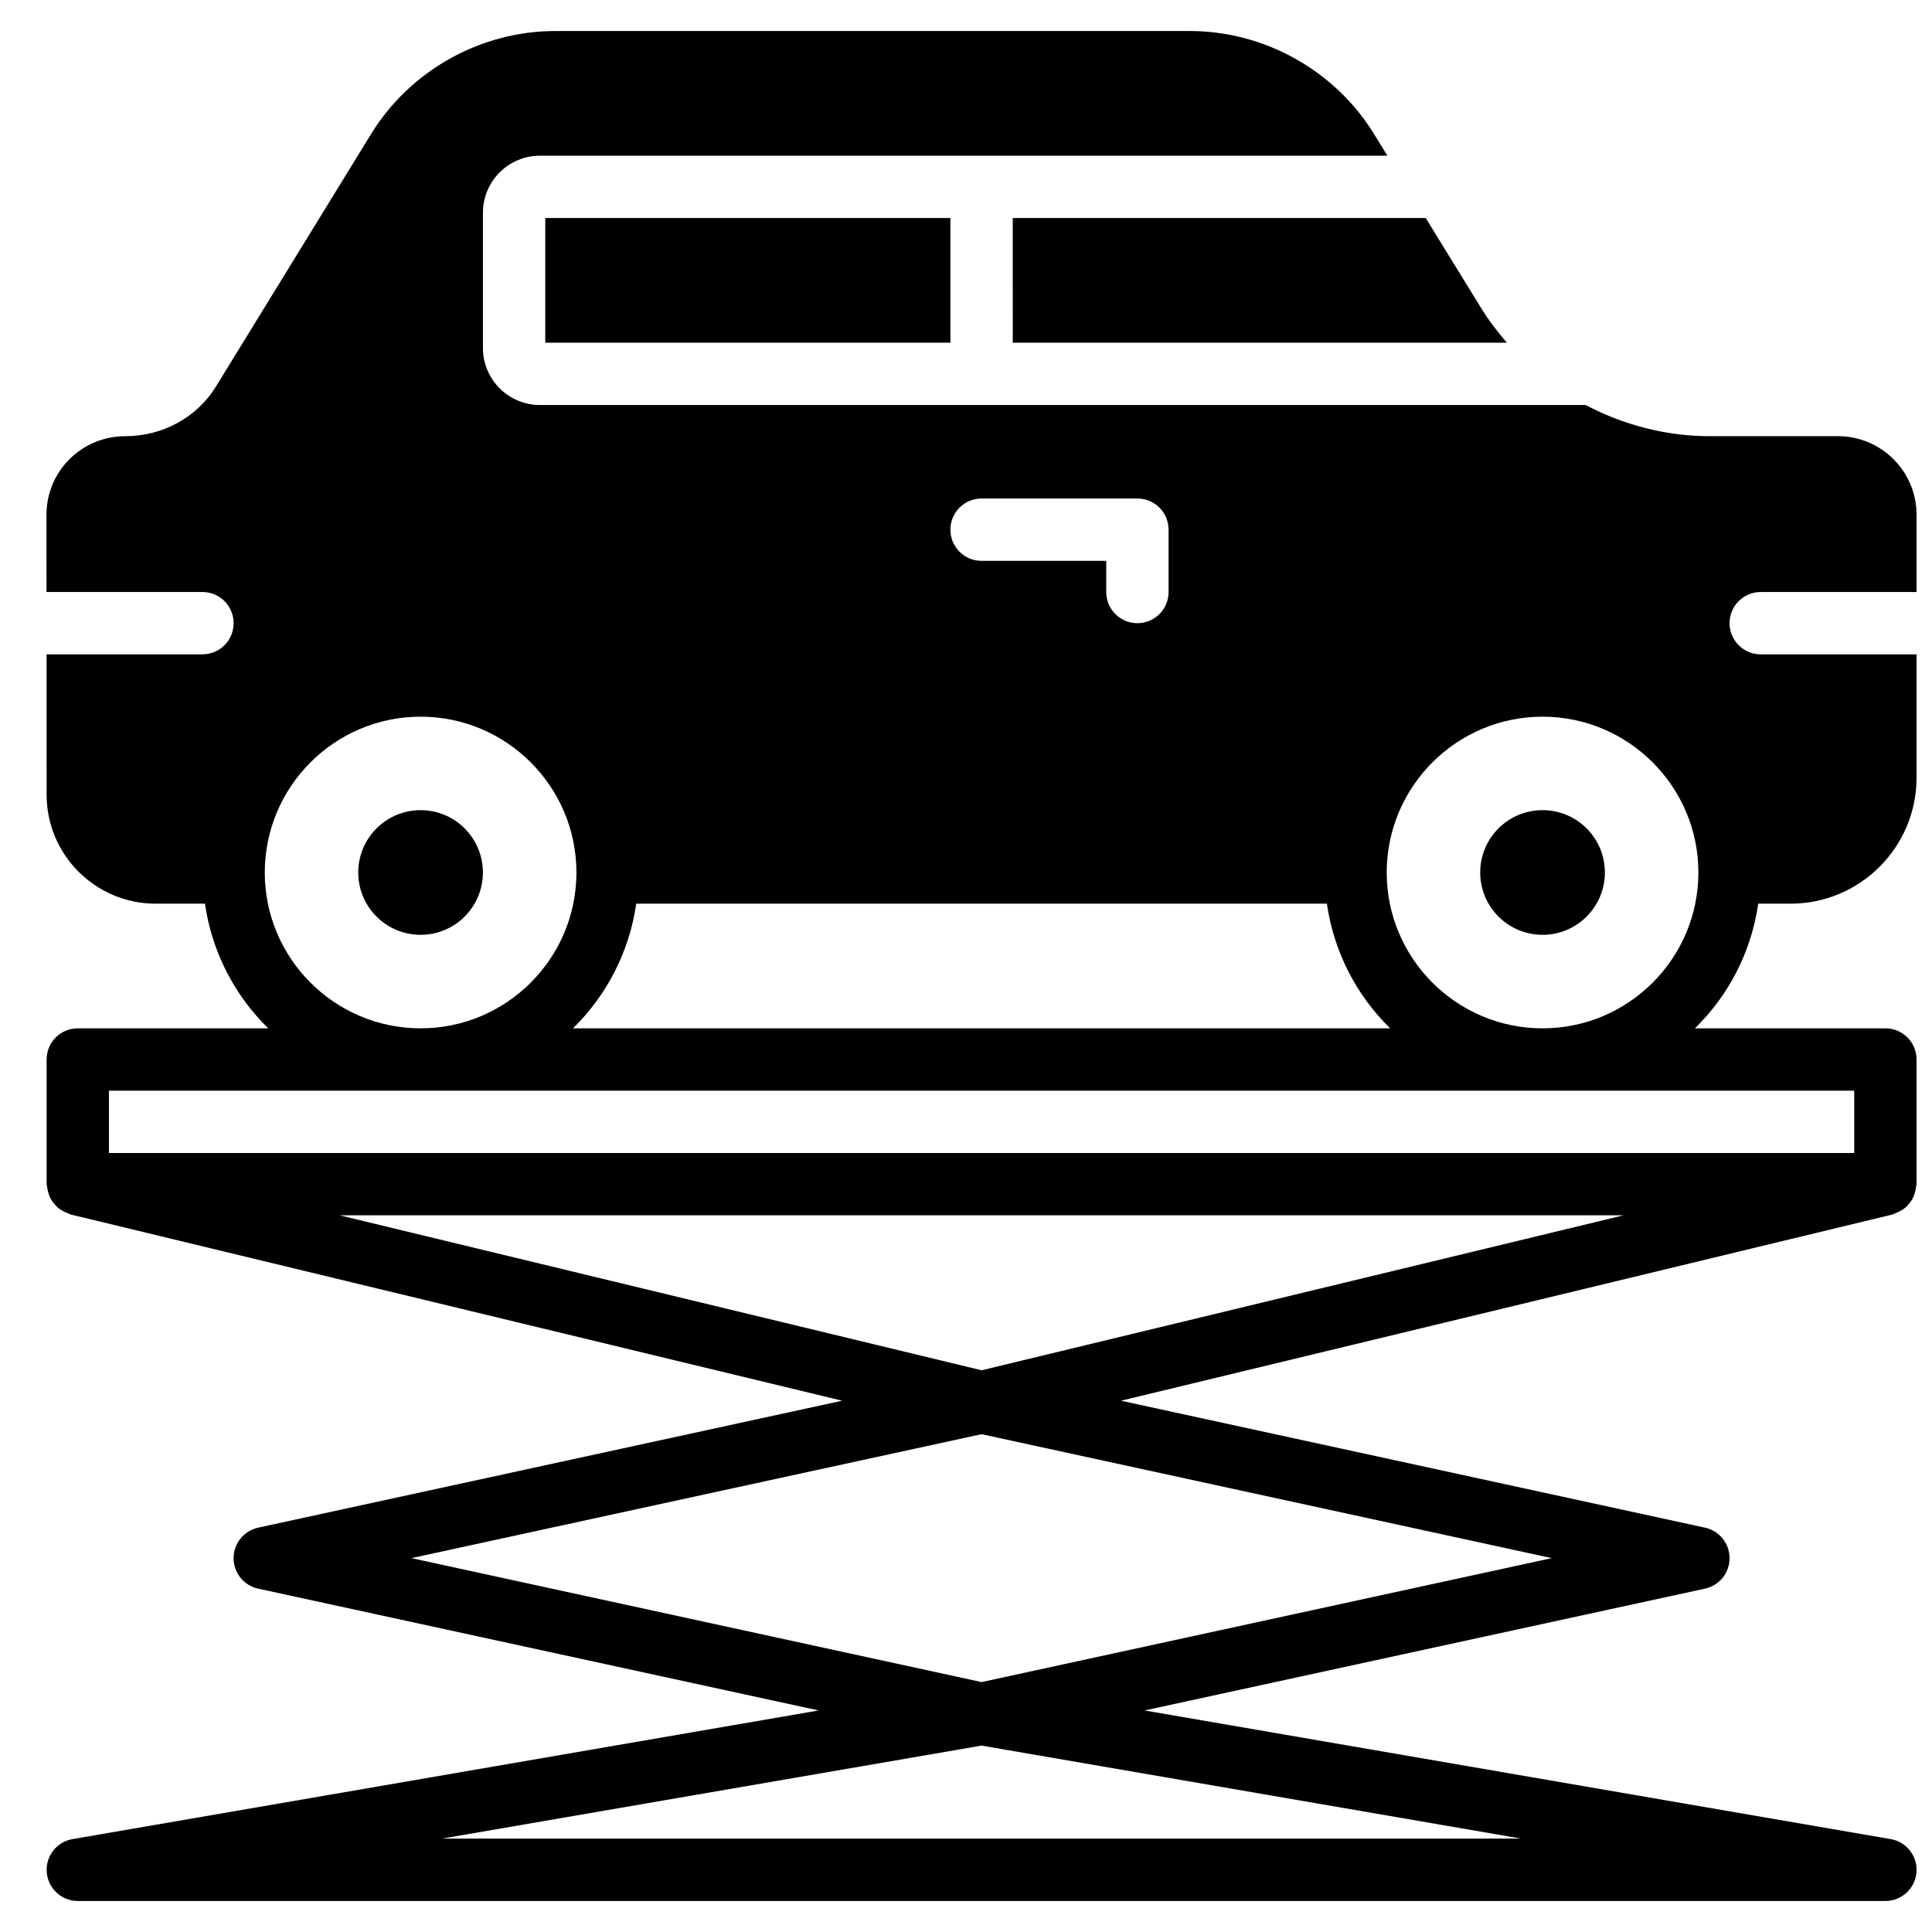 <?xml version="1.0" encoding="UTF-8"?>
<!-- Uploaded to: SVG Repo, www.svgrepo.com, Generator: SVG Repo Mixer Tools -->
<svg width="800px" height="800px" version="1.1" viewBox="144 144 512 512" xmlns="http://www.w3.org/2000/svg">
 <defs>
  <clipPath id="a">
   <path d="m156 152h495.9v496h-495.9z"/>
  </clipPath>
 </defs>
 <path d="m255.46 358.7c-9.129 0-16.52 7.391-16.52 16.52 0 9.117 7.391 16.516 16.52 16.516 9.125 0 16.516-7.398 16.516-16.516 0-9.129-7.391-16.52-16.516-16.52" fill-rule="evenodd"/>
 <path d="m552.79 358.7c-9.125 0-16.52 7.391-16.52 16.52 0 9.117 7.394 16.516 16.52 16.516s16.52-7.398 16.52-16.516c0-9.129-7.394-16.52-16.52-16.52" fill-rule="evenodd"/>
 <path d="m288.5 234.82h107.37v-33.039h-107.37z" fill-rule="evenodd"/>
 <path d="m412.39 234.82h130.96c-2.441-2.824-4.746-5.793-6.731-9.012l-14.785-24.027h-109.45z" fill-rule="evenodd"/>
 <g clip-path="url(#a)">
  <path d="m552.79 416.52c-22.77 0-41.297-18.523-41.297-41.293 0-22.773 18.527-41.297 41.297-41.297s41.297 18.523 41.297 41.297c0 22.77-18.527 41.293-41.297 41.293zm-379.92 33.039h462.52v-16.52h-462.52zm231.26 140.21-151.09-32.848 151.09-32.848 151.09 32.848zm-143 41.484 143-24.652 143 24.652zm-27.113-165.18h340.23l-170.11 41.066zm-19.848-90.848c0-22.773 18.523-41.297 41.297-41.297 22.77 0 41.293 18.523 41.293 41.297 0 22.77-18.523 41.293-41.293 41.293-22.773 0-41.297-18.523-41.297-41.293zm189.96-99.113h41.297c4.566 0 8.258 3.695 8.258 8.262v16.516c0 4.57-3.691 8.262-8.258 8.262-4.57 0-8.262-3.691-8.262-8.262v-8.258h-33.035c-4.566 0-8.262-3.691-8.262-8.258s3.695-8.262 8.262-8.262zm-91.512 107.37h183.02c1.848 12.852 7.894 24.355 16.773 33.035h-216.57c8.875-8.68 14.922-20.184 16.773-33.035zm297.99-82.594h41.297v-20.488c0-11.473-9.332-20.805-20.805-20.805h-34.027c-11.586 0-22.836-2.992-32.879-8.262h-277.11c-8.324 0-15.098-6.769-15.098-15.098v-35.875c0-8.328 6.773-15.098 15.098-15.098h224.59l-3.57-5.801c-10.348-16.797-29.031-27.238-48.754-27.238h-168.23c-19.746 0-38.438 10.457-48.777 27.289l-41.074 66.859c-4.996 8.16-14.066 13.223-24.035 13.223-5.621 0-10.902 2.18-14.848 6.129-3.914 3.93-6.078 9.156-6.07 14.707l0.008 20.457h41.328c4.566 0 8.258 3.695 8.258 8.262 0 4.566-3.691 8.258-8.258 8.258h-41.312l0.016 37.227c0 15.906 12.961 28.848 28.898 28.848h13.059c1.852 12.852 7.898 24.355 16.773 33.035h-50.469c-4.57 0-8.262 3.691-8.262 8.262v33.035c0 0.238 0.117 0.438 0.133 0.668 0.051 0.562 0.176 1.082 0.332 1.621 0.148 0.504 0.297 0.988 0.535 1.453 0.242 0.461 0.539 0.859 0.859 1.27 0.34 0.43 0.668 0.828 1.082 1.184 0.379 0.328 0.793 0.578 1.238 0.832 0.496 0.289 0.992 0.539 1.555 0.719 0.207 0.074 0.371 0.223 0.594 0.281l204.5 49.359-154.78 33.645c-3.789 0.836-6.5 4.188-6.5 8.078s2.711 7.246 6.5 8.078l148.54 32.285-197.73 34.094c-4.227 0.727-7.191 4.566-6.82 8.836 0.363 4.281 3.93 7.559 8.227 7.559h479.03c4.293 0 7.863-3.277 8.227-7.559 0.371-4.269-2.594-8.109-6.824-8.836l-197.73-34.094 148.53-32.285c3.793-0.832 6.5-4.188 6.5-8.078s-2.707-7.242-6.5-8.078l-154.78-33.645 204.51-49.359c0.223-0.059 0.387-0.207 0.594-0.281 0.562-0.18 1.059-0.43 1.551-0.719 0.449-0.254 0.859-0.504 1.242-0.832 0.41-0.355 0.742-0.754 1.082-1.184 0.32-0.41 0.617-0.809 0.848-1.27 0.25-0.465 0.398-0.949 0.547-1.461 0.156-0.531 0.281-1.051 0.328-1.613 0.02-0.23 0.133-0.43 0.133-0.668v-33.035c0-4.57-3.691-8.262-8.258-8.262h-50.473c8.879-8.68 14.926-20.184 16.773-33.035h8.574c18.41 0 33.383-14.973 33.383-33.383v-32.691h-41.297c-4.566 0-8.258-3.691-8.258-8.258 0-4.566 3.691-8.262 8.258-8.262z" fill-rule="evenodd"/>
 </g>
</svg>
